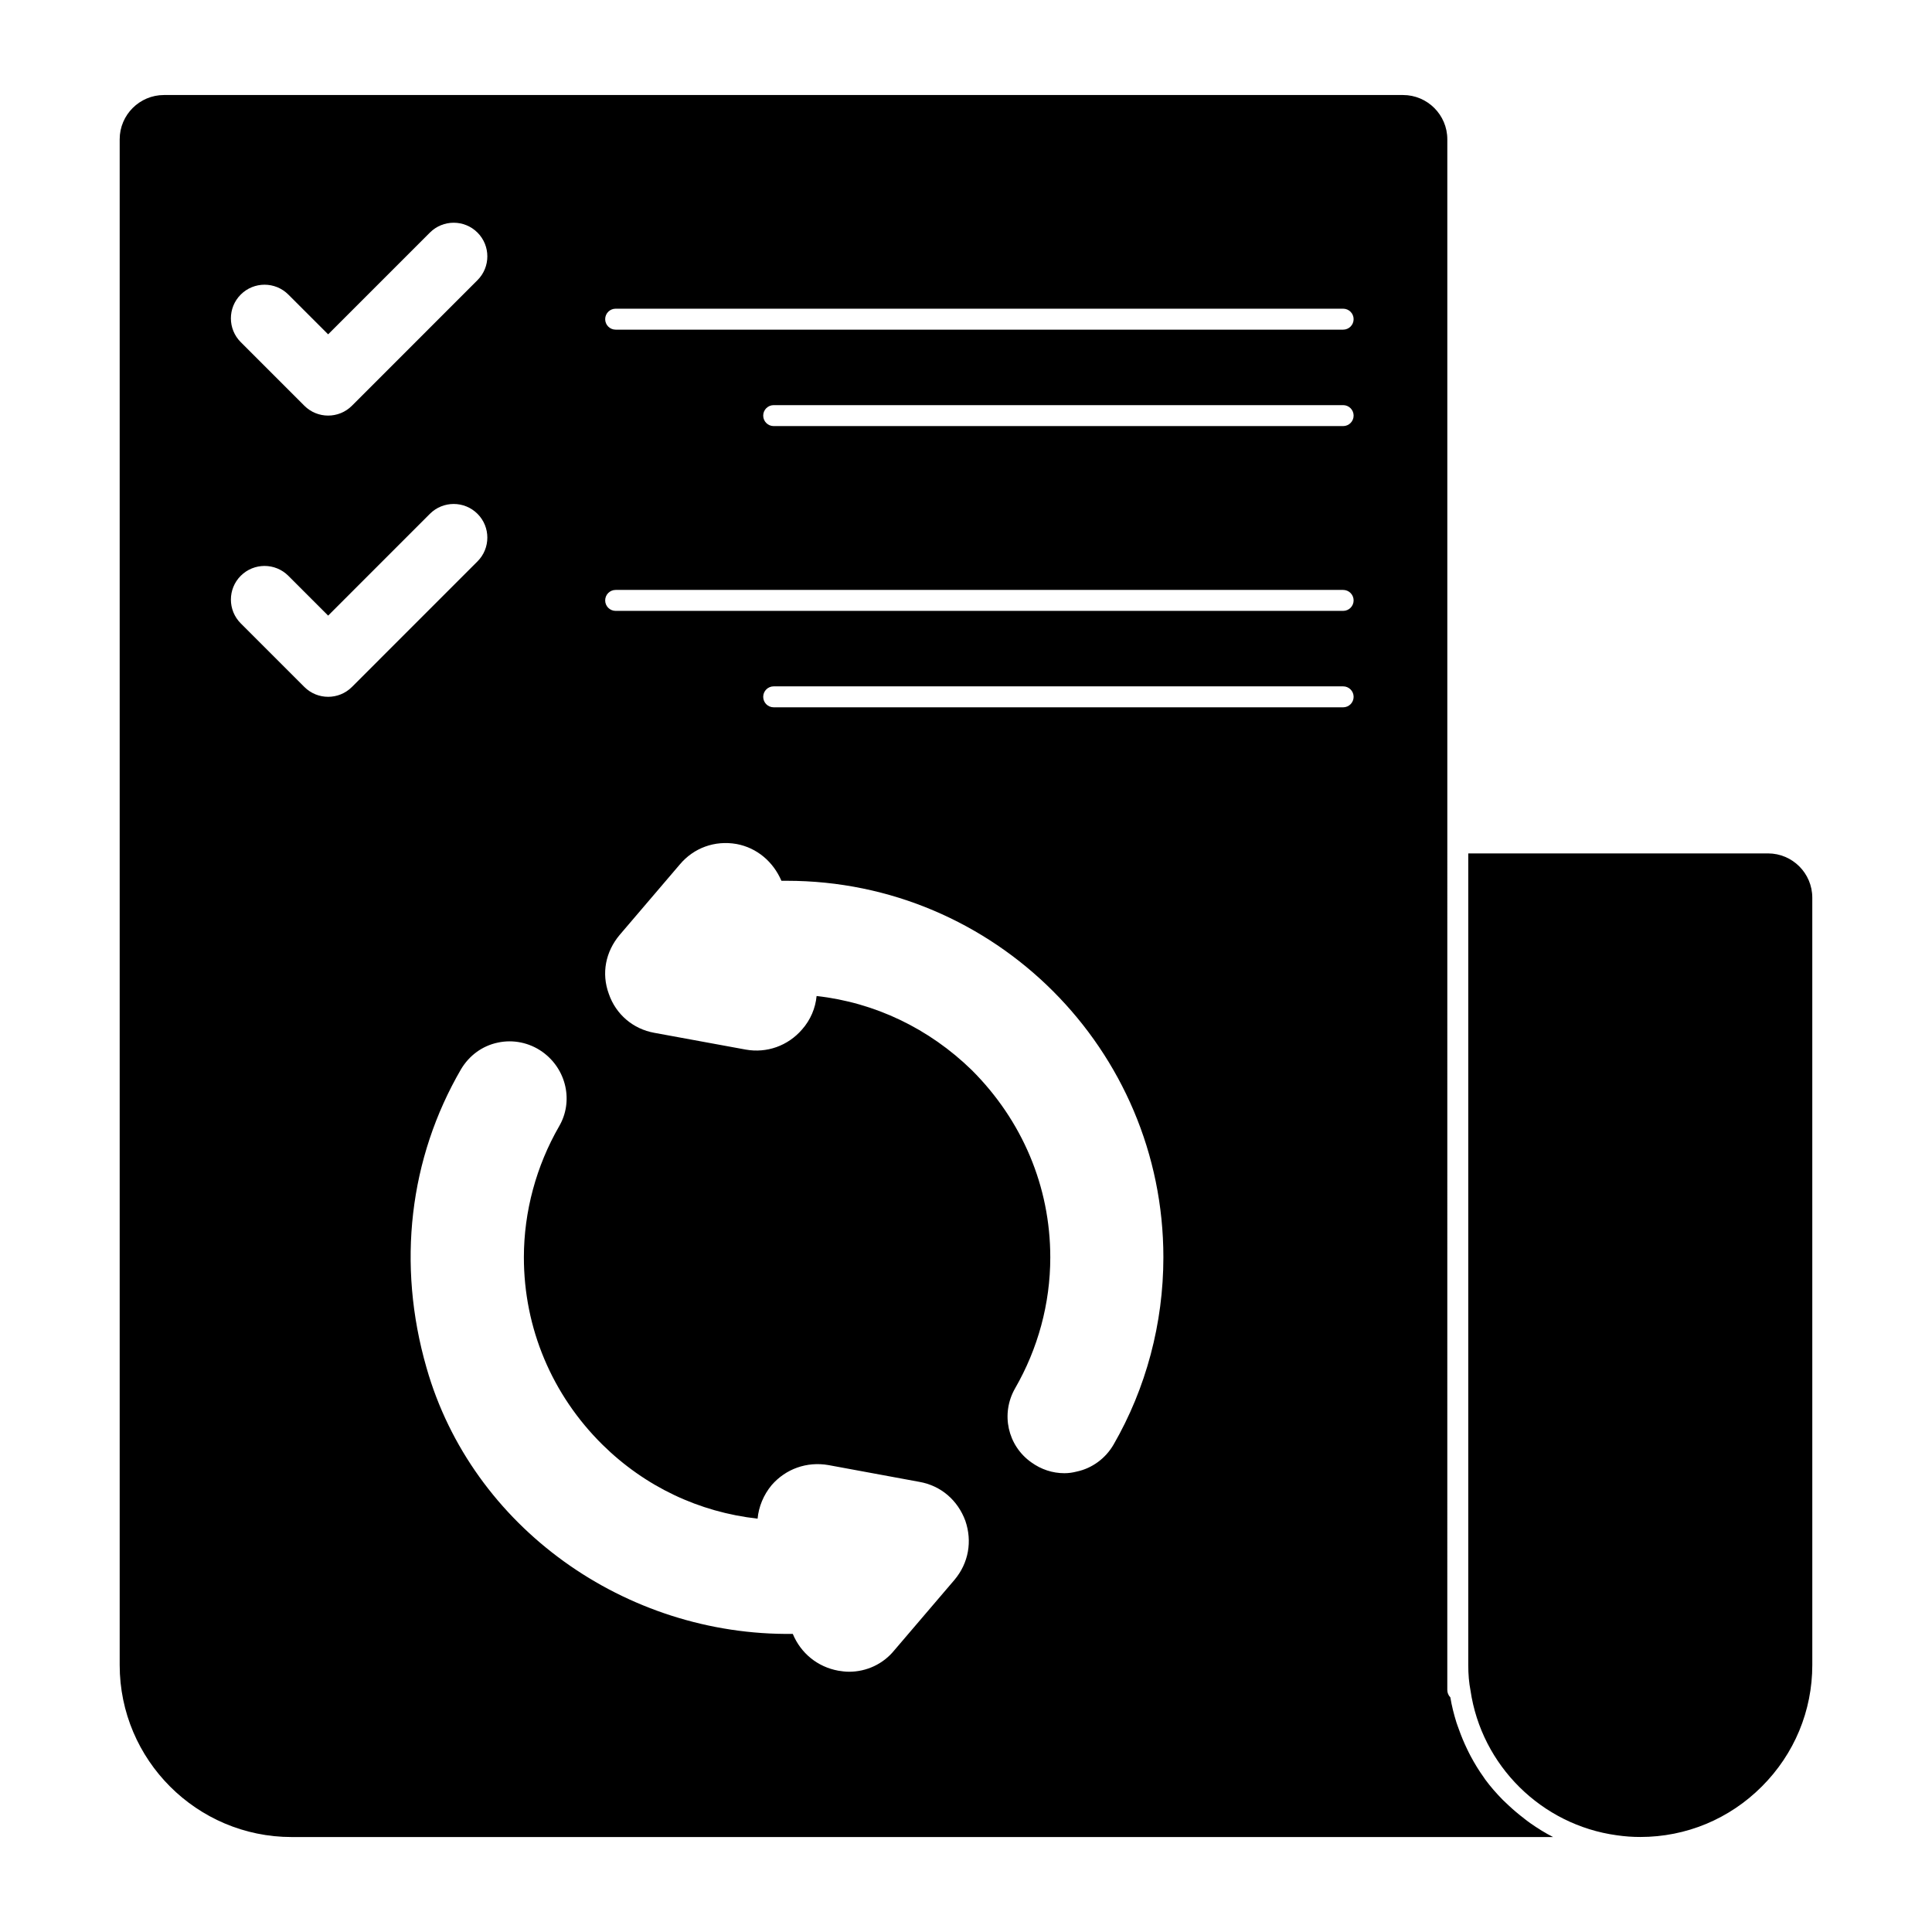 <?xml version="1.0" encoding="UTF-8"?>
<!-- Uploaded to: ICON Repo, www.iconrepo.com, Generator: ICON Repo Mixer Tools -->
<svg fill="#000000" width="800px" height="800px" version="1.1" viewBox="144 144 512 512" xmlns="http://www.w3.org/2000/svg">
 <g>
  <path d="m547.96 625.96c-1.461-1.113-2.852-2.281-4.188-3.535-0.504-0.473-1.008-0.926-1.496-1.414-1.684-1.719-3.273-3.512-4.699-5.453-0.141-0.184-0.25-0.387-0.387-0.578-1.281-1.777-2.422-3.66-3.461-5.602-0.34-0.629-0.645-1.266-0.957-1.91-0.828-1.711-1.555-3.477-2.191-5.281-0.191-0.562-0.422-1.113-0.602-1.684-0.676-2.172-1.246-4.394-1.621-6.676v-0.008c-0.52-0.52-0.809-1.223-0.809-1.965v-6.609l0.004-217.85v-186.48c0-6.469-5.269-11.734-11.734-11.734h-328.36c-6.477 0-11.742 5.269-11.742 11.734v404.34c0 25.137 20.457 45.578 45.586 45.578h334.28c-2.098-1.066-4.082-2.312-5.992-3.644-0.562-0.383-1.09-0.812-1.629-1.219m-340.16-403.91c3.481-3.481 9.129-3.481 12.609 0l10.551 10.543 26.969-26.969c3.481-3.477 9.129-3.477 12.609 0 3.481 3.488 3.481 9.129 0 12.609l-33.273 33.281c-1.742 1.742-4.023 2.609-6.305 2.609s-4.562-0.867-6.305-2.609l-16.855-16.855c-3.484-3.484-3.484-9.129 0-12.609m23.16 106.6c-2.281 0-4.562-0.867-6.305-2.609l-16.855-16.852c-3.481-3.481-3.481-9.129 0-12.609 3.481-3.481 9.129-3.481 12.609 0l10.551 10.551 26.969-26.977c3.481-3.477 9.129-3.477 12.609 0 3.481 3.481 3.481 9.129 0 12.609l-33.273 33.281c-1.742 1.738-4.023 2.606-6.305 2.606m166 234-15.914 18.633c-3.016 3.734-7.453 5.734-12.039 5.734-1.008 0-2.016-0.141-2.875-0.281-5.445-1-9.891-4.586-12.039-9.75-44.305 0.578-85.023-28.242-97.066-70.539-7.891-27.383-4.594-55.484 9.172-79.141 2.156-3.586 5.594-6.164 9.758-7.023 4.008-0.867 8.312 0 11.75 2.438 6.453 4.586 8.32 13.188 4.445 19.781-6.023 10.469-9.32 22.516-9.32 34.695 0 18.781 7.461 36.422 20.789 49.609 11.328 11.18 25.664 17.922 41.148 19.641 0.289-3.148 1.578-6.305 3.727-8.891 3.734-4.297 9.32-6.305 15.055-5.305l24.086 4.445c5.734 1.008 10.18 4.875 12.188 10.32 1.871 5.453 0.863 11.188-2.863 15.633m42.156-35.848c-2.156 3.727-5.734 6.305-9.75 7.164-1.156 0.289-2.156 0.438-3.305 0.438-3.148 0-6.164-1.008-8.742-2.867-6.305-4.445-8.172-12.906-4.297-19.648 6.016-10.461 9.312-22.359 9.312-34.695 0-18.781-7.453-36.273-20.789-49.602-11.328-11.039-25.664-17.922-41.141-19.648-0.297 3.156-1.578 6.312-3.875 8.891-3.727 4.305-9.32 6.312-14.914 5.305l-24.227-4.445c-5.594-1-10.18-4.875-12.047-10.32-2.008-5.453-0.859-11.18 2.875-15.625l15.914-18.641c3.719-4.445 9.312-6.453 15.047-5.453 5.453 1.008 9.75 4.734 11.906 9.75h1.43c55.055 0 99.793 44.734 99.793 99.793-0.004 17.488-4.59 34.691-13.191 49.605m60.828-195.37h-150.91c-1.535 0-2.777-1.246-2.777-2.777 0-1.535 1.246-2.777 2.777-2.777h150.91c1.535 0 2.777 1.246 2.777 2.777s-1.242 2.777-2.777 2.777m0-25.555h-192.79c-1.539 0-2.777-1.246-2.777-2.777 0-1.535 1.238-2.777 2.777-2.777h192.79c1.535 0 2.777 1.246 2.777 2.777s-1.242 2.777-2.777 2.777m0-48.973h-150.91c-1.535 0-2.777-1.246-2.777-2.777 0-1.535 1.246-2.777 2.777-2.777h150.91c1.535 0 2.777 1.246 2.777 2.777s-1.242 2.777-2.777 2.777m0-25.555h-192.79c-1.539 0-2.777-1.246-2.777-2.777 0-1.535 1.238-2.777 2.777-2.777h192.79c1.535 0 2.777 1.246 2.777 2.777s-1.242 2.777-2.777 2.777"/>
  <path d="m612.54 370.17h-79.434v215.07c0 2.519 0.191 4.711 0.586 6.711 2.906 19.953 18.832 35.688 38.766 38.414 2.184 0.312 4.164 0.453 6.238 0.453 12.145 0 23.59-4.75 32.207-13.375 8.625-8.625 13.375-20.062 13.375-32.207l-0.004-203.34c0-6.469-5.258-11.734-11.734-11.734"/>
 </g>
</svg>